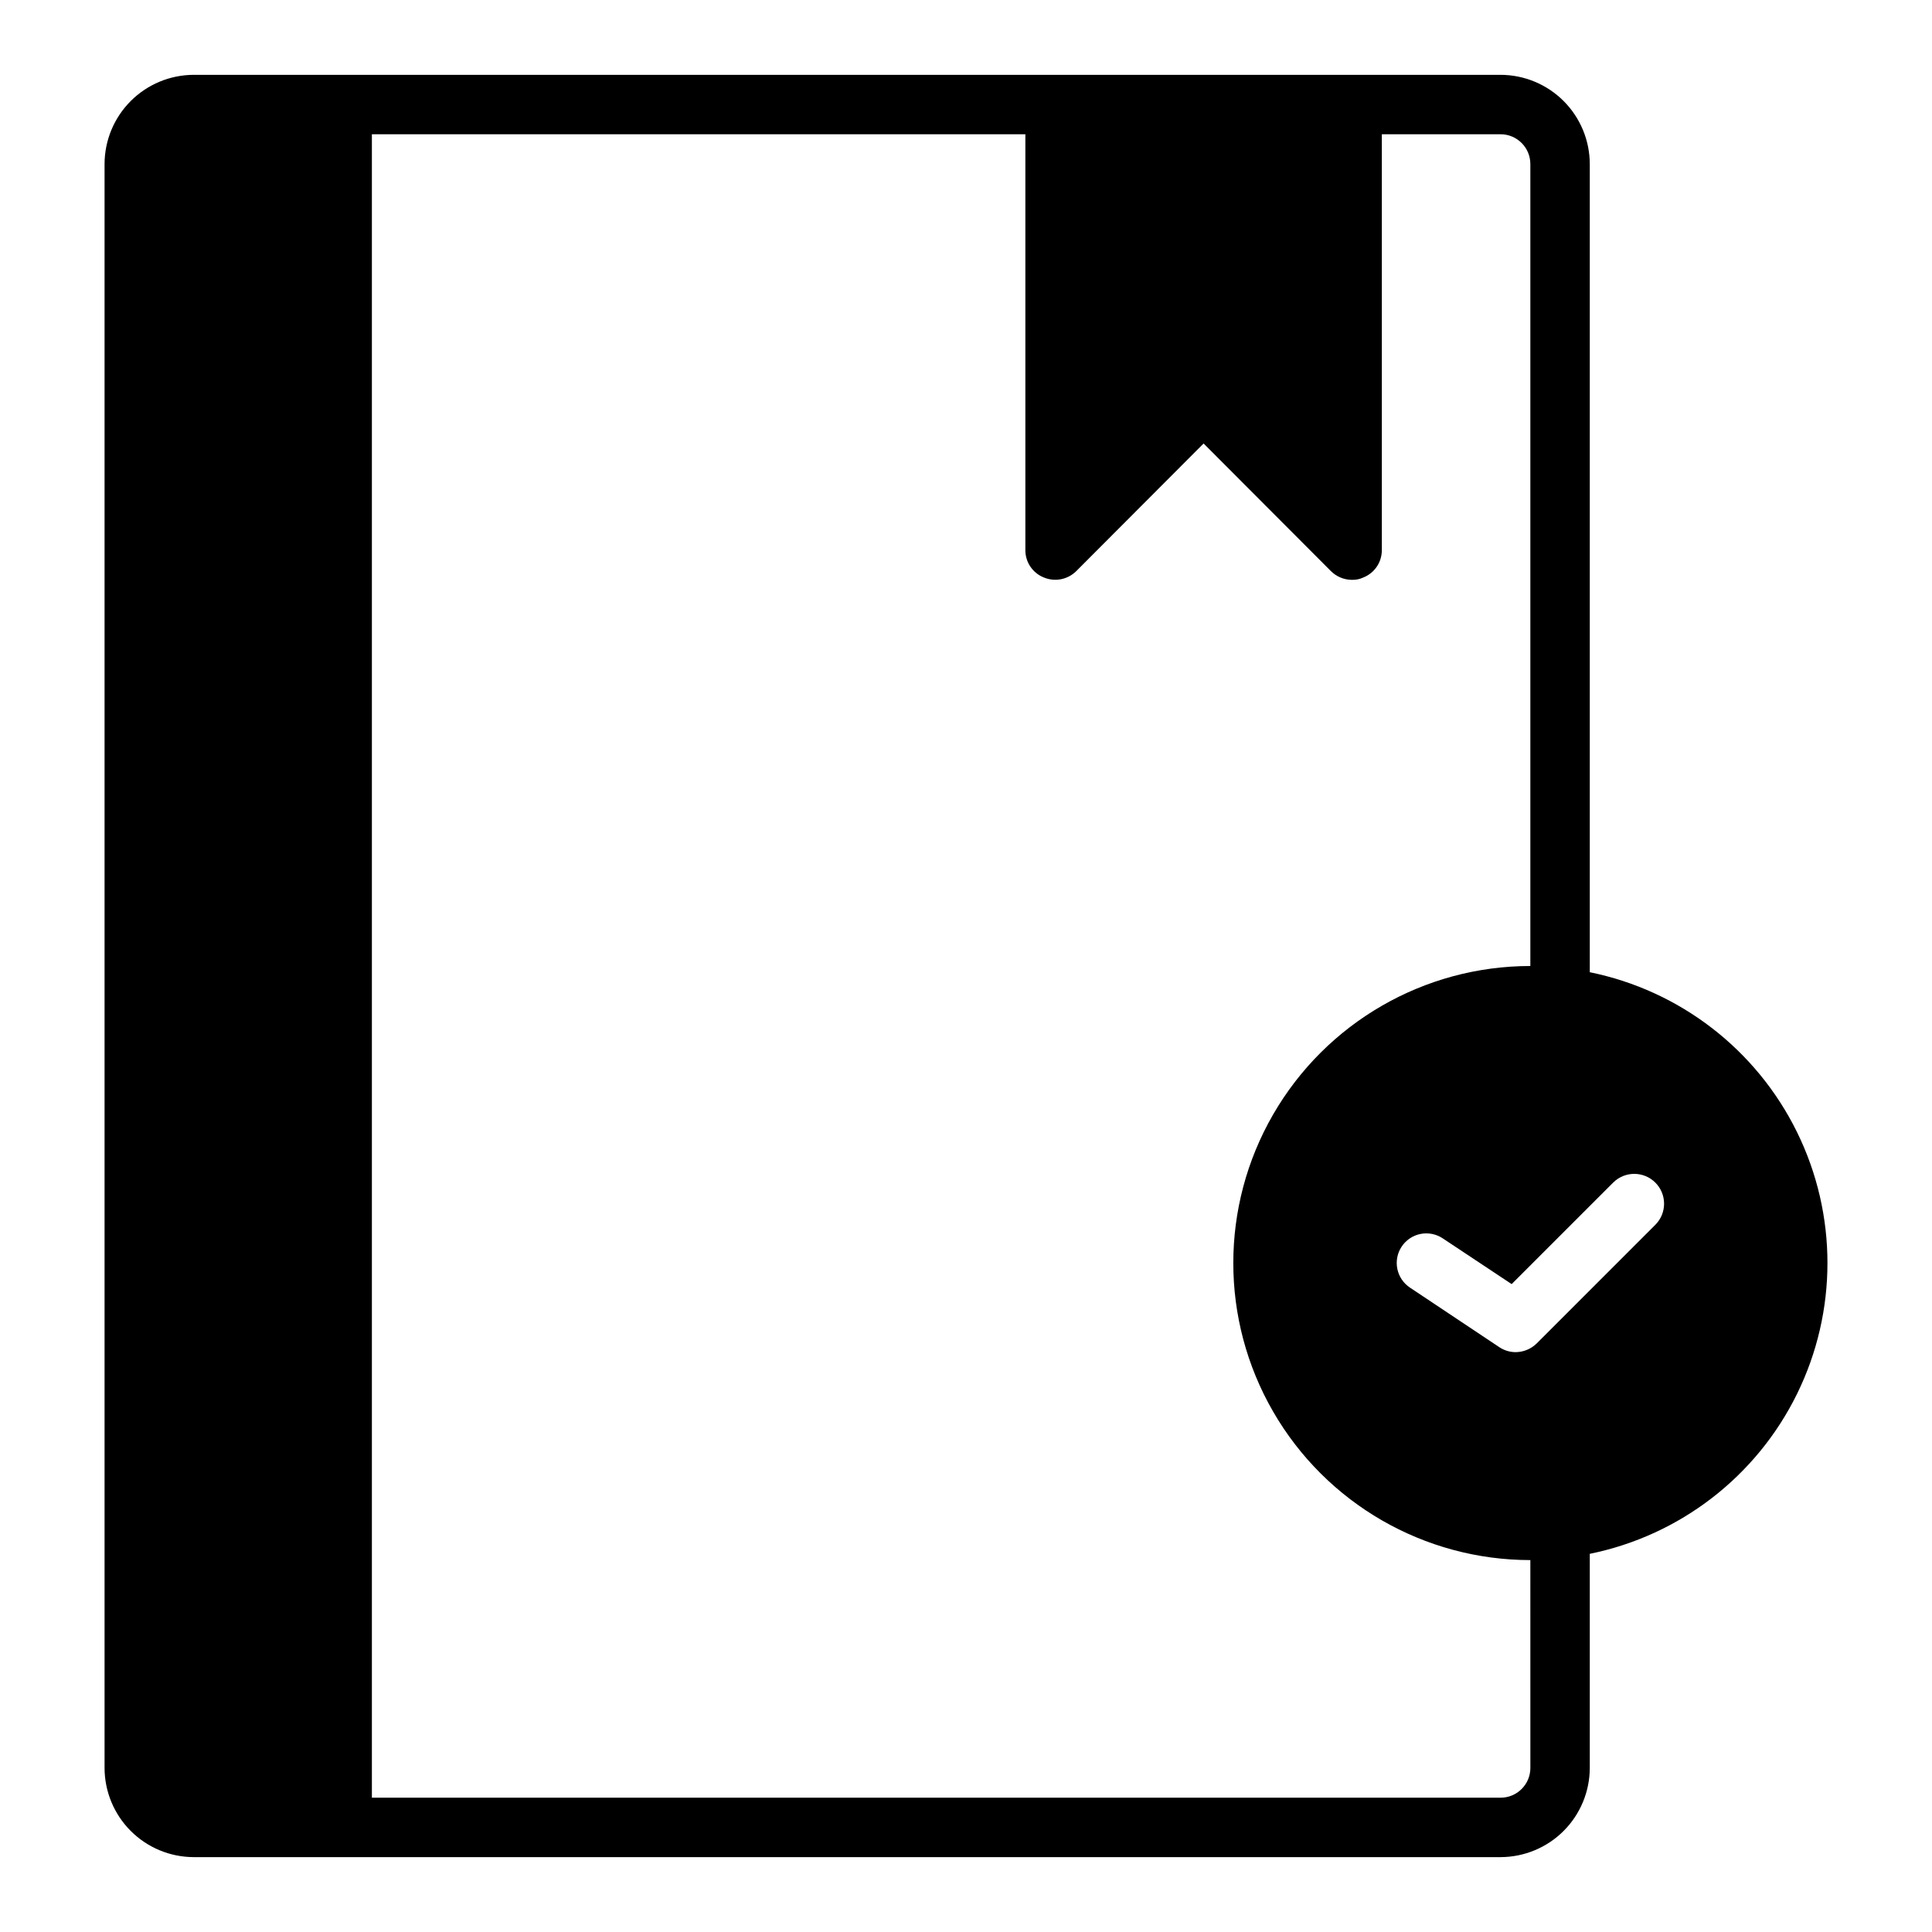 <?xml version="1.0" encoding="UTF-8"?>
<!-- Uploaded to: ICON Repo, www.svgrepo.com, Generator: ICON Repo Mixer Tools -->
<svg fill="#000000" width="800px" height="800px" version="1.1" viewBox="144 144 512 512" xmlns="http://www.w3.org/2000/svg">
 <path d="m565.31 401.65v-214.2c-0.02-6.258-2.516-12.254-6.938-16.68-4.426-4.422-10.422-6.918-16.68-6.938h-346.37c-6.258 0.02-12.254 2.516-16.676 6.938-4.426 4.426-6.922 10.422-6.938 16.68v425.09c0.016 6.258 2.512 12.254 6.938 16.68 4.422 4.426 10.418 6.918 16.676 6.938h346.37c6.258-0.02 12.254-2.512 16.68-6.938 4.422-4.426 6.918-10.422 6.938-16.68v-56.758c23.883-4.852 44.168-20.504 54.922-42.379 10.75-21.875 10.75-47.5 0-69.375-10.754-21.875-31.039-37.527-54.922-42.379zm-15.746 210.89c-0.012 4.344-3.527 7.859-7.871 7.871h-299.14v-440.83h173.18v110.21c-0.012 3.188 1.922 6.059 4.883 7.242 2.93 1.23 6.312 0.578 8.578-1.652l33.773-33.848 33.77 33.852v-0.004c1.488 1.469 3.496 2.289 5.59 2.285 1.031 0.023 2.055-0.191 2.992-0.633 2.957-1.184 4.891-4.055 4.879-7.242v-110.21h31.488c4.344 0.012 7.859 3.531 7.871 7.871v212.55c-28.125 0-54.109 15.004-68.172 39.359s-14.062 54.363 0 78.719 40.047 39.359 68.172 39.359zm33.141-143.98-31.488 31.488c-1.496 1.457-3.5 2.277-5.586 2.285-1.547-0.008-3.051-0.473-4.332-1.34l-23.617-15.742c-1.742-1.145-2.957-2.938-3.375-4.981-0.418-2.039-0.008-4.164 1.145-5.902 1.152-1.738 2.949-2.945 4.992-3.356 2.043-0.41 4.168 0.012 5.898 1.168l18.262 12.121 26.922-26.922 0.004 0.004c3.09-3.066 8.078-3.055 11.152 0.023 3.078 3.074 3.09 8.062 0.023 11.152z"/>
</svg>